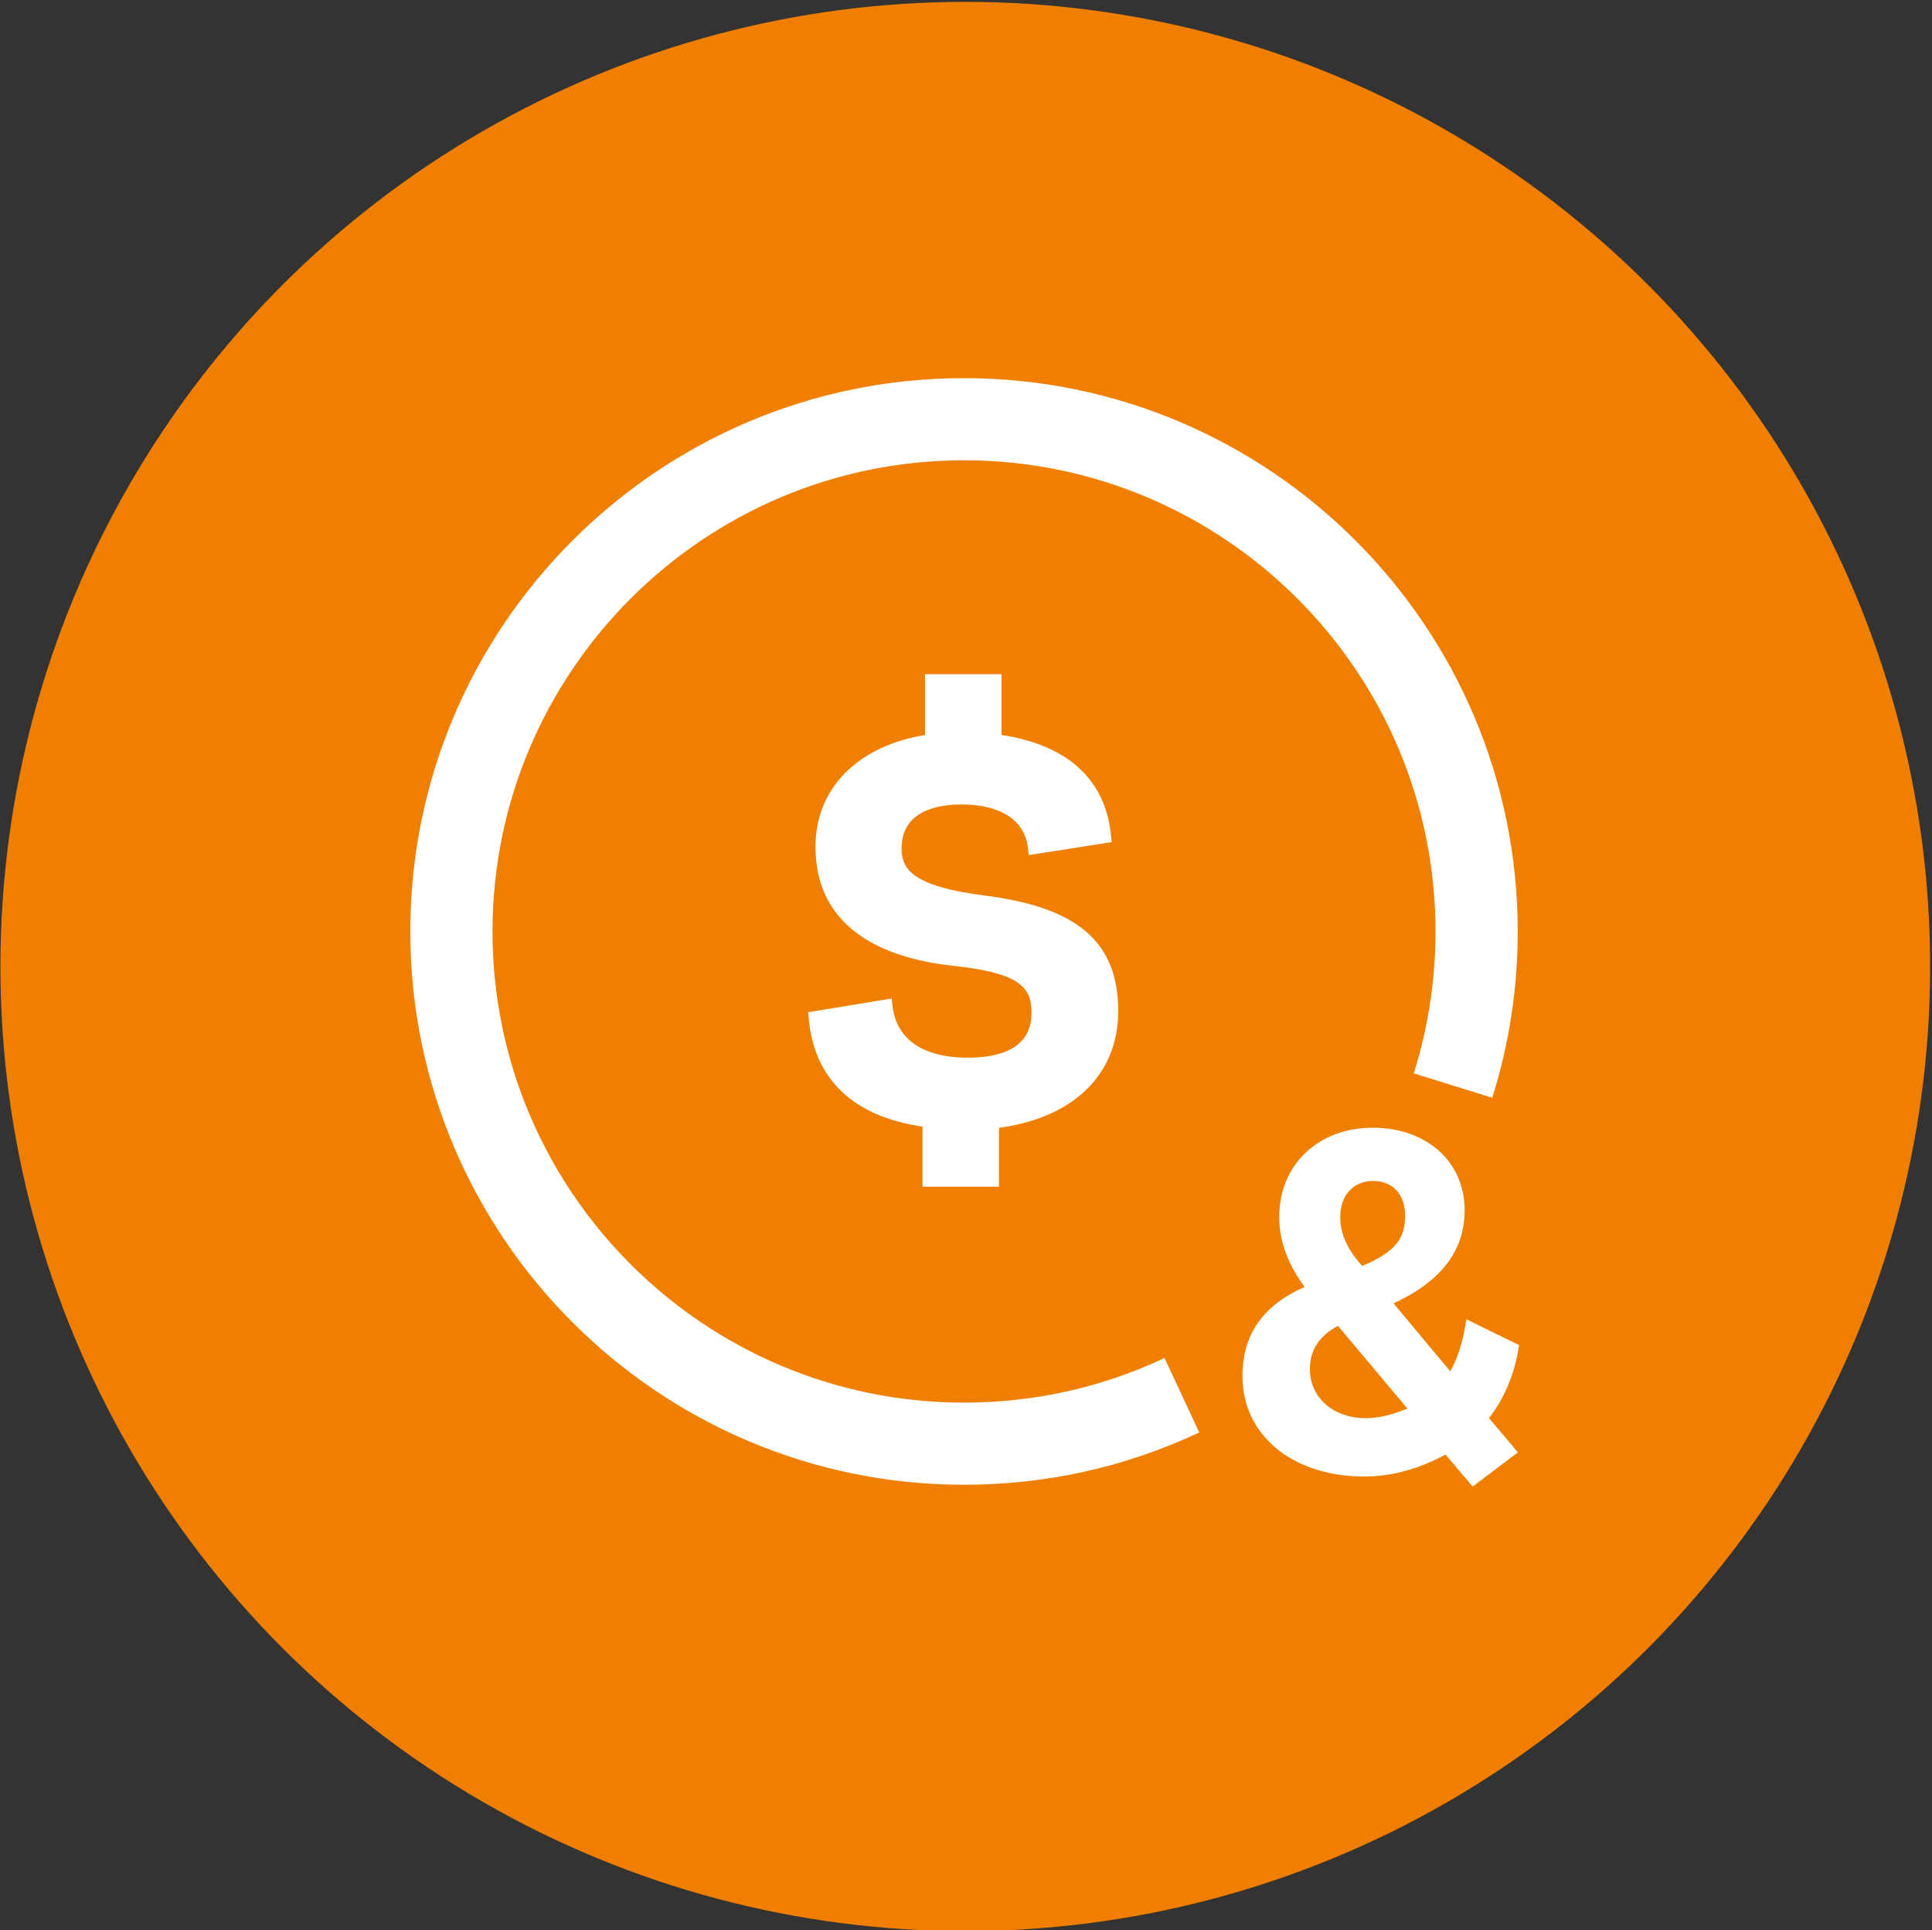 <?xml version="1.0" encoding="iso-8859-1"?>
<!-- Generator: Adobe Illustrator 28.7.1, SVG Export Plug-In . SVG Version: 9.03 Build 54978)  -->
<svg version="1.1" xmlns="http://www.w3.org/2000/svg" xmlns:xlink="http://www.w3.org/1999/xlink" x="0px" y="0px"
	 viewBox="0 0 519.614 519.225" style="enable-background:new 0 0 519.614 519.225;" xml:space="preserve">
<rect x="0" y="0" width="519.614" height="519.225" fill="#333333" stroke="none"/>
<g id="feature-icon_x5F__x5F_money-coin">
	<circle id="Pink_00000114042275623558484010000002909201761401314182_" style="fill:#F07F00;" cx="259.614" cy="260" r="259.5"/>
	<g id="feature-icon_x5F__x5F_money-coin_00000034069380852125785350000013740904322617298574_">
		<path style="fill:#FFFFFF;stroke:#FFFFFF;stroke-miterlimit:10;" d="M359.974,356.049l19.37,23.078
			c-3.484,1.437-7.521,2.887-12.033,2.887c-8.987,0-15.517-5.762-15.517-13.715c0-5.393,2.677-9.403,8.18-12.264 M359.962,327.365
			c0-6.079,3.76-10.168,9.353-10.168c5.595,0,9.091,3.917,9.091,9.759c0,5.842-2.044,10.076-12.192,14.202
			C363.089,337.651,359.962,333.259,359.962,327.365z M408,362.141l-13.232-6.49l-0.093,0.555
			c-0.831,5.341-2.323,9.798-4.538,13.584l-16.138-19.334c13.063-5.921,19.422-14.058,19.422-24.872
			c0-12.779-9.96-21.707-24.237-21.707s-24.634,9.653-24.634,23.487c0,6.528,2.335,12.765,7.125,19.055
			c-11.453,4.829-17.021,12.609-17.021,23.804c0,15.588,13.26,26.481,32.259,26.481c7.297,0,14.686-2.03,21.983-6.04l7.256,8.561
			l11.359-8.599l-7.692-9.139c4.196-5.224,7.006-11.804,8.127-19.044L408,362.141z"/>
		<path style="fill:#FFFFFF;stroke:#FFFFFF;stroke-miterlimit:10;" d="M264.933,241.434c-19.105-2.453-22.945-6.858-22.945-13.174
			c0-10.748,10.397-12.344,16.585-12.344c10.832,0,17.522,4.431,18.393,12.172l0.158,1.372l21.309-3.336l-0.119-1.24
			c-1.398-14.928-11.585-24.16-29.463-26.745v-16.274h-19.567v16.287c-18.208,2.849-29.463,14.124-29.463,29.62
			c0,22.881,20.029,29.804,36.825,31.571c17.997,1.939,21.282,5.961,21.282,13.175c0,10.339-9.552,12.515-17.562,12.515
			c-12.403,0-19.791-5.13-20.834-14.454l-0.158-1.385l-21.467,3.521l0.106,1.213c1.412,16.234,11.98,26.151,30.597,28.709v16.102
			h19.567v-15.772c20.108-2.572,32.075-14.084,32.075-30.952c0-18.239-10.569-27.391-35.334-30.595L264.933,241.434z"/>
		<path style="fill:#FFFFFF;stroke:#FFFFFF;stroke-miterlimit:10;" d="M259.273,398.92c-81.844,0-148.422-66.544-148.422-148.347
			s66.578-148.348,148.422-148.348s148.422,66.545,148.422,148.348c0,15.034-2.242,29.883-6.676,44.113l-20.163-6.264
			c3.801-12.199,5.726-24.938,5.726-37.849c0-70.172-57.117-127.248-127.31-127.248s-127.311,57.09-127.311,127.248
			S189.079,377.82,259.273,377.82c18.762,0,36.825-3.982,53.687-11.828l8.919,19.122C302.207,394.28,281.136,398.92,259.273,398.92z
			"/>
	</g>
</g>
<g id="Layer_1">
</g>
</svg>
